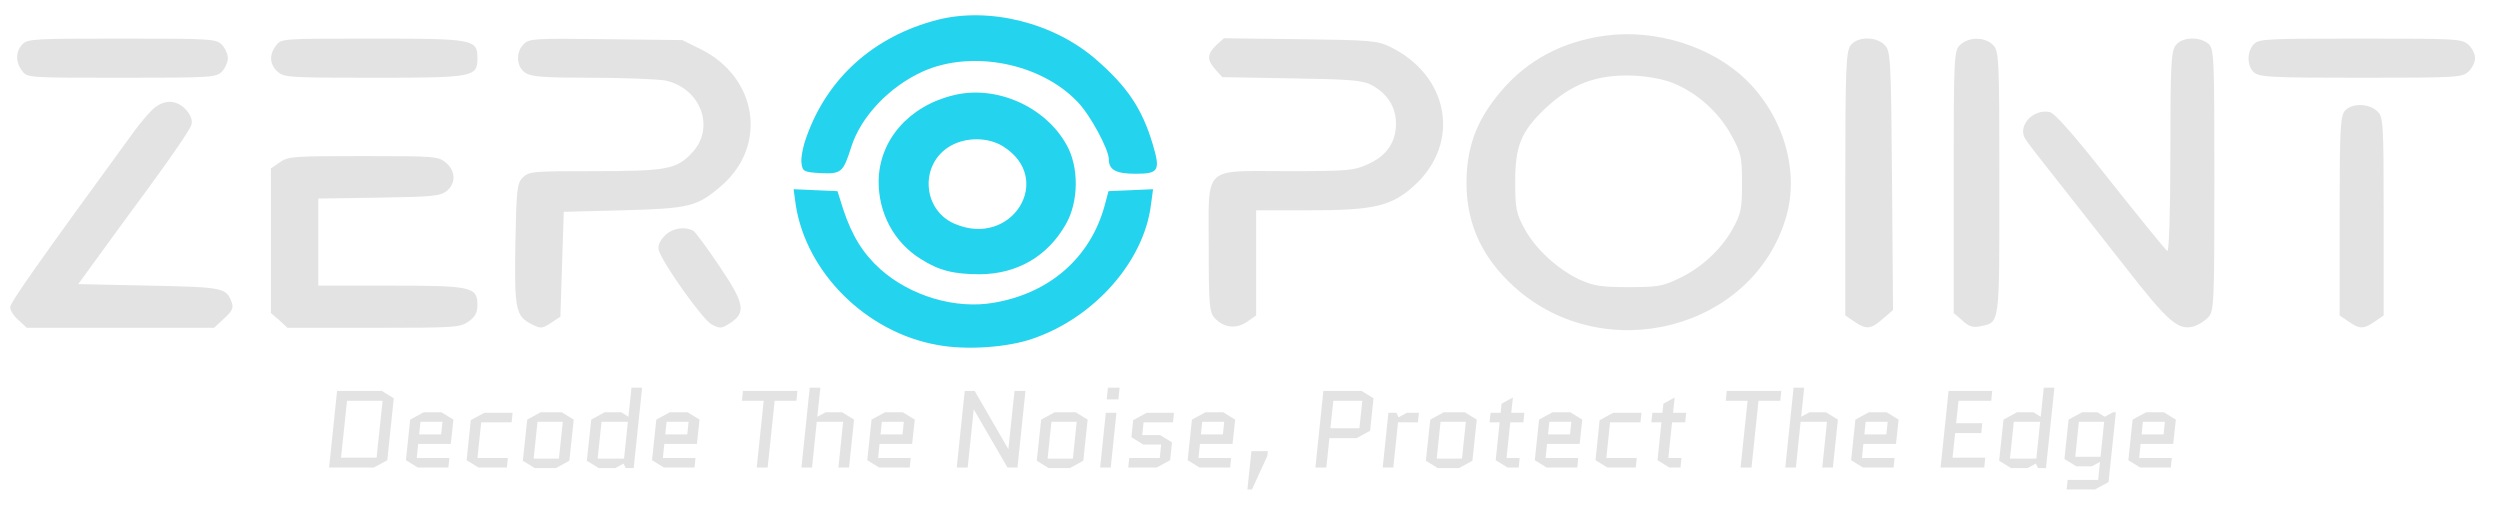 <svg width="735" height="154" viewBox="0 0 735 154" fill="none" xmlns="http://www.w3.org/2000/svg">
<g clip-path="url(#clip0_413_977)">
<path d="M472.144 10.457C459.501 12.14 449.149 17.543 441.285 26.844C434.814 34.461 431.828 41.547 431.231 50.759C430.435 64.311 435.014 75.205 445.366 84.505C471.845 108.155 515.445 96.817 525.101 63.868C529.083 50.404 524.404 34.284 513.454 23.567C503.401 13.735 486.976 8.509 472.144 10.457ZM491.754 24.364C498.821 27.198 505.192 32.867 508.875 39.51C511.862 44.913 512.16 46.064 512.16 53.859C512.16 61.299 511.862 62.893 509.373 67.322C505.989 73.434 500.016 78.925 493.247 82.025C488.867 84.151 487.075 84.417 478.813 84.417C470.75 84.417 468.66 84.062 464.578 82.291C458.108 79.279 451.538 73.345 448.253 67.322C445.764 62.805 445.466 61.299 445.466 53.416C445.466 43.053 447.158 38.801 453.927 32.247C461.791 24.718 469.356 21.795 480.306 22.238C484.487 22.415 489.066 23.301 491.754 24.364Z" fill="#E3E3E3"/>
<path d="M275.565 5.84C256.937 10.687 243.249 22.854 237.074 40.343C236.045 43.1 235.427 46.522 235.633 47.947C235.942 50.419 236.354 50.609 241.191 50.894C247.366 51.179 247.88 50.704 250.247 43.29C253.026 34.355 261.465 25.42 271.448 20.953C285.856 14.585 306.028 18.577 316.834 29.983C320.539 33.785 325.993 43.955 325.993 46.807C325.993 49.944 328.052 51.084 333.918 51.084C340.71 51.084 341.225 50.134 338.858 42.245C335.77 31.979 331.448 25.515 322.391 17.626C309.938 6.695 290.899 1.943 275.565 5.84Z" fill="#24D3EE"/>
<path d="M6.669 12.938C4.579 14.975 4.479 18.341 6.57 20.91C8.063 22.858 8.262 22.858 35.736 22.858C62.016 22.858 63.509 22.77 65.201 21.087C66.097 20.201 66.993 18.341 66.993 17.101C66.993 15.861 66.097 14.001 65.201 13.115C63.509 11.432 62.016 11.344 35.836 11.344C10.352 11.344 8.162 11.432 6.669 12.938Z" fill="#E3E3E3"/>
<path d="M81.234 13.292C79.044 16.038 79.243 18.961 81.632 21.087C83.524 22.77 84.918 22.858 109.804 22.858C139.269 22.858 140.364 22.681 140.364 17.101C140.364 11.521 139.269 11.344 109.306 11.344C83.026 11.344 82.728 11.344 81.234 13.292Z" fill="#E3E3E3"/>
<path d="M154.003 12.937C151.514 15.329 151.813 19.758 154.5 21.441C156.292 22.592 160.075 22.858 174.21 22.858C183.766 22.858 193.323 23.301 195.513 23.655C206.064 25.869 210.444 37.65 203.377 45.001C198.897 49.784 195.911 50.316 174.708 50.316C156.591 50.316 155.496 50.404 153.704 52.176C152.012 53.859 151.813 55.807 151.514 71.928C151.215 91.237 151.614 93.008 156.491 95.4C158.98 96.64 159.378 96.64 161.966 94.957L164.753 93.097L165.251 77.685L165.749 62.273L183.169 61.83C202.779 61.299 204.969 60.767 212.137 54.567C225.774 42.787 222.688 22.681 205.965 14.443L200.589 11.786L178.192 11.52C157.188 11.255 155.595 11.343 154.003 12.937Z" fill="#E3E3E3"/>
<path d="M357.558 13.291C354.87 15.948 354.77 17.543 357.359 20.466L359.349 22.68L379.557 23.034C396.28 23.3 400.163 23.566 402.85 24.806C407.628 27.197 410.316 31.183 410.416 36.055C410.515 41.723 407.728 45.798 402.154 48.278C398.072 50.138 396.48 50.315 378.761 50.315C353.277 50.315 355.368 48.278 355.368 72.813C355.368 89.553 355.567 91.945 357.159 93.539C359.748 96.374 363.431 96.816 366.616 94.602L369.304 92.742V77.242V61.83H385.231C404.045 61.83 409.122 60.59 415.791 54.567C429.628 41.989 426.044 22.149 408.624 13.734C404.941 11.963 402.95 11.785 382.245 11.52L359.847 11.254L357.558 13.291Z" fill="#E3E3E3"/>
<path d="M544.11 13.29C542.717 15.061 542.518 20.376 542.518 53.945V92.741L545.106 94.512C548.689 96.992 550.083 96.815 553.567 93.715L556.553 91.146L556.255 53.148C555.956 17.099 555.857 14.973 554.065 13.201C551.477 10.633 546.101 10.721 544.11 13.29Z" fill="#E3E3E3"/>
<path d="M576.368 13.115C574.476 14.798 574.377 16.038 574.377 53.416V92.034L576.965 94.249C578.856 96.02 580.051 96.374 582.141 95.931C588.015 94.691 587.815 96.286 587.815 53.947C587.815 16.924 587.716 14.975 585.924 13.203C583.535 10.812 578.956 10.812 576.368 13.115Z" fill="#E3E3E3"/>
<path d="M639.681 13.292C638.287 14.975 638.088 19.493 638.088 44.825C638.088 62.628 637.69 74.143 637.192 73.788C636.695 73.523 629.229 64.311 620.568 53.416C610.017 39.953 604.144 33.31 602.65 32.956C597.773 31.893 593.094 36.942 595.384 40.75C595.981 41.813 599.963 46.95 604.144 52.176C608.324 57.491 617.483 69.094 624.55 78.129C637.59 94.869 640.378 97.26 645.056 95.932C646.151 95.578 648.043 94.515 649.038 93.452C650.929 91.68 651.029 90.175 651.029 52.974C651.029 16.57 650.929 14.178 649.237 12.85C646.549 10.635 641.473 10.901 639.681 13.292Z" fill="#E3E3E3"/>
<path d="M662.67 12.938C660.48 15.152 660.579 19.581 662.769 21.352C664.362 22.681 668.045 22.858 694.126 22.858C722.396 22.858 723.79 22.77 725.681 21.087C726.776 20.112 727.672 18.341 727.672 17.101C727.672 15.861 726.776 14.089 725.681 13.115C723.79 11.432 722.396 11.344 694.026 11.344C666.452 11.344 664.163 11.432 662.67 12.938Z" fill="#E3E3E3"/>
<path d="M44.701 32.334C43.308 33.752 41.018 36.409 39.624 38.357C11.055 77.507 2.992 88.933 2.992 90.35C2.992 91.236 4.087 93.007 5.481 94.159L7.87 96.373H35.344H62.918L65.805 93.716C68.094 91.679 68.691 90.616 68.194 89.11C66.601 84.593 66.004 84.416 43.805 83.973L23.001 83.53L28.476 76.001C31.462 71.838 38.828 61.83 44.801 53.681C50.773 45.532 55.95 37.914 56.248 36.763C56.647 35.434 56.149 33.929 54.755 32.334C51.868 29.146 47.986 29.146 44.701 32.334Z" fill="#E3E3E3"/>
<path d="M280.117 28.056C267.144 31.271 258.53 41.199 258.322 53.114C258.218 62.569 262.785 71.269 270.776 76.186C275.966 79.495 280.325 80.63 288.109 80.63C299.006 80.536 307.932 75.429 313.329 65.974C317.169 59.355 317.273 49.048 313.536 42.523C307.205 31.176 292.572 24.841 280.117 28.056ZM294.855 42.996C310.215 52.546 297.45 73.066 280.636 65.784C270.984 61.624 270.361 47.913 279.598 42.807C284.165 40.254 290.6 40.348 294.855 42.996Z" fill="#24D3EE"/>
<path d="M689.548 32.424C688.055 33.93 687.855 37.384 687.855 63.425V92.743L690.444 94.514C693.729 96.817 694.923 96.817 698.208 94.514L700.796 92.743V63.514C700.796 35.524 700.697 34.284 698.805 32.601C696.317 30.387 691.638 30.298 689.548 32.424Z" fill="#E3E3E3"/>
<path d="M82.227 47.746L79.639 49.518V70.775V92.033L82.127 94.159L84.516 96.373H109.801C133.89 96.373 135.284 96.285 137.773 94.513C139.664 93.185 140.361 91.856 140.361 89.73C140.361 84.327 138.768 83.973 114.778 83.973H93.575V71.218V58.375L111.393 58.109C127.221 57.844 129.411 57.666 131.302 56.161C134.089 53.946 133.99 50.226 131.103 47.835C128.913 45.975 128.017 45.886 106.814 45.886C86.109 45.886 84.715 45.975 82.227 47.746Z" fill="#E3E3E3"/>
<path d="M233.94 60.198C237.036 80.182 254.684 97.691 275.531 101.403C283.994 103.02 296.379 102.164 303.809 99.499C321.767 93.314 336.319 76.851 338.383 60.198L339.002 55.63L332.5 55.915L325.895 56.201L324.76 60.483C320.529 75.804 308.557 86.272 292.044 89.032C280.795 90.935 267.688 87.033 258.812 79.135C253.652 74.472 250.452 69.238 247.872 61.435L246.221 56.201L239.719 55.915L233.32 55.63L233.94 60.198Z" fill="#24D3EE"/>
<path d="M195.21 69.536C193.816 71.042 193.319 72.459 193.717 73.699C195.21 78.039 206.757 94.16 209.246 95.4C211.734 96.64 212.132 96.64 214.721 94.957C219.399 91.857 218.901 89.2 211.535 78.305C207.952 72.902 204.467 68.296 203.87 67.853C201.183 66.436 197.3 67.145 195.21 69.536Z" fill="#E3E3E3"/>
</g>
<path d="M113.868 135.303L109.911 137.459H96.752L99.1 114.937H112.26L115.767 117.093L113.868 135.303ZM102.028 117.833L100.259 134.563H110.715L112.485 117.833H102.028ZM132.113 134.66L131.824 137.459H122.847L119.34 135.303L120.595 123.367L124.553 121.211H129.797L133.304 123.367L132.532 130.509H122.944L122.526 134.66H132.113ZM123.62 124.01L123.233 127.71H129.7L130.087 124.01H123.62ZM141.466 124.171L140.372 134.66H149.316L149.027 137.459H140.694L137.187 135.303L138.409 123.527L142.367 121.372H150.7L150.41 124.171H141.466ZM167.387 135.464L163.429 137.62H157.22L153.713 135.464L155 123.367L158.957 121.211H165.167L168.674 123.367L167.387 135.464ZM158.024 124.01L156.898 134.82H164.33L165.456 124.01H158.024ZM177.778 121.211H182.636L184.759 122.53L185.66 113.972H188.781L186.304 137.62H183.955L183.312 136.3L180.899 137.62H176.04L172.533 135.464L173.82 123.367L177.778 121.211ZM183.473 134.82L184.599 124.01H176.845L175.719 134.82H183.473ZM204.473 134.66L204.184 137.459H195.207L191.7 135.303L192.955 123.367L196.912 121.211H202.157L205.664 123.367L204.892 130.509H195.304L194.885 134.66H204.473ZM195.979 124.01L195.593 127.71H202.06L202.446 124.01H195.979ZM227.75 117.833L225.69 137.459H222.473L224.532 117.833H218.13L218.419 114.937H234.442L234.152 117.833H227.75ZM238.741 137.459H235.62L238.065 113.972H241.186L240.285 122.53L242.73 121.211H247.589L251.096 123.367L249.616 137.459H246.495L247.878 124.01H240.124L238.741 137.459ZM267.753 134.66L267.463 137.459H258.487L254.98 135.303L256.235 123.367L260.192 121.211H265.436L268.943 123.367L268.171 130.509H258.583L258.165 134.66H267.753ZM259.259 124.01L258.873 127.71H265.34L265.726 124.01H259.259ZM286.267 120.439L284.498 137.459H281.28L283.629 114.937H286.557L296.402 131.957H296.466L298.268 114.937H301.486L299.137 137.459H296.209L286.332 120.439H286.267ZM318.485 135.464L314.527 137.62H308.318L304.811 135.464L306.098 123.367L310.055 121.211H316.265L319.772 123.367L318.485 135.464ZM309.122 124.01L307.996 134.82H315.428L316.554 124.01H309.122ZM328.232 121.372L326.559 137.459H323.438L325.111 121.372H328.232ZM325.369 117.414L325.723 113.972H329.165L328.811 117.414H325.369ZM344.571 130.059L344.024 135.303L340.067 137.459H331.702L331.991 134.66H340.968L341.386 130.702H336.142L332.635 128.547L333.149 123.527L337.107 121.372H345.15L344.861 124.171H336.206L335.82 127.903H341.064L344.571 130.059ZM361.949 134.66L361.66 137.459H352.683L349.176 135.303L350.431 123.367L354.388 121.211H359.633L363.14 123.367L362.368 130.509H352.78L352.362 134.66H361.949ZM353.455 124.01L353.069 127.71H359.536L359.922 124.01H353.455ZM366.733 143.894L367.924 132.633H372.75L372.621 133.984L368.085 143.894H366.733ZM386.725 137.459L389.074 114.937H400.303L403.81 117.093L402.812 126.648L398.855 128.804H390.844L389.943 137.459H386.725ZM392.002 117.833L391.133 125.908H399.659L400.528 117.833H392.002ZM416.872 124.171H411.017L409.633 137.459H406.512L408.185 121.372H410.534L411.177 122.691L413.59 121.372H417.162L416.872 124.171ZM432.884 135.464L428.927 137.62H422.717L419.21 135.464L420.497 123.367L424.455 121.211H430.664L434.171 123.367L432.884 135.464ZM423.522 124.01L422.396 134.82H429.828L430.954 124.01H423.522ZM437.934 124.171L438.224 121.372H441.184L441.473 118.669L444.787 116.867L444.305 121.372H448.166L447.876 124.171H444.015L442.921 134.66H446.782L446.493 137.459H443.243L439.736 135.303L440.894 124.171H437.934ZM464.001 134.66L463.711 137.459H454.735L451.228 135.303L452.483 123.367L456.44 121.211H461.684L465.191 123.367L464.419 130.509H454.831L454.413 134.66H464.001ZM455.507 124.01L455.121 127.71H461.588L461.974 124.01H455.507ZM473.353 124.171L472.26 134.66H481.204L480.914 137.459H472.581L469.074 135.303L470.297 123.527L474.254 121.372H482.587L482.298 124.171H473.353ZM485.504 124.171L485.793 121.372H488.753L489.043 118.669L492.357 116.867L491.874 121.372H495.735L495.446 124.171H491.585L490.491 134.66H494.352L494.062 137.459H490.813L487.306 135.303L488.464 124.171H485.504ZM517 117.833L514.941 137.459H511.724L513.783 117.833H507.38L507.67 114.937H523.693L523.403 117.833H517ZM527.992 137.459H524.871L527.316 113.972H530.437L529.536 122.53L531.981 121.211H536.839L540.346 123.367L538.866 137.459H535.745L537.129 124.01H529.375L527.992 137.459ZM557.004 134.66L556.714 137.459H547.737L544.231 135.303L545.485 123.367L549.443 121.211H554.687L558.194 123.367L557.422 130.509H547.834L547.416 134.66H557.004ZM548.51 124.01L548.124 127.71H554.591L554.977 124.01H548.51ZM574.81 127.324L574.038 134.563H583.658L583.369 137.459H570.531L572.88 114.937H585.717L585.428 117.833H575.808L575.1 124.428H582.789L582.5 127.324H574.81ZM592.991 121.211H597.849L599.972 122.53L600.873 113.972H603.994L601.517 137.62H599.168L598.524 136.3L596.111 137.62H591.253L587.746 135.464L589.033 123.367L592.991 121.211ZM598.685 134.82L599.811 124.01H592.058L590.931 134.82H598.685ZM621.23 121.211H622.067L619.911 141.738L615.922 143.894H607.589L607.91 141.094H616.855L617.402 135.786L614.989 137.105H610.452L606.945 134.949L608.168 123.367L612.125 121.211H616.662L618.785 122.53L621.23 121.211ZM610.13 134.306H617.563L618.624 124.01H611.192L610.13 134.306ZM638.507 134.66L638.217 137.459H629.24L625.734 135.303L626.988 123.367L630.946 121.211H636.19L639.697 123.367L638.925 130.509H629.337L628.919 134.66H638.507ZM630.013 124.01L629.627 127.71H636.094L636.48 124.01H630.013Z" fill="#E3E3E3"/>
<defs>
<clipPath id="clip0_413_977">
<rect width="734.637" height="99.203" fill="white" transform="translate(0 4.256)"/>
</clipPath>
</defs>
</svg>
